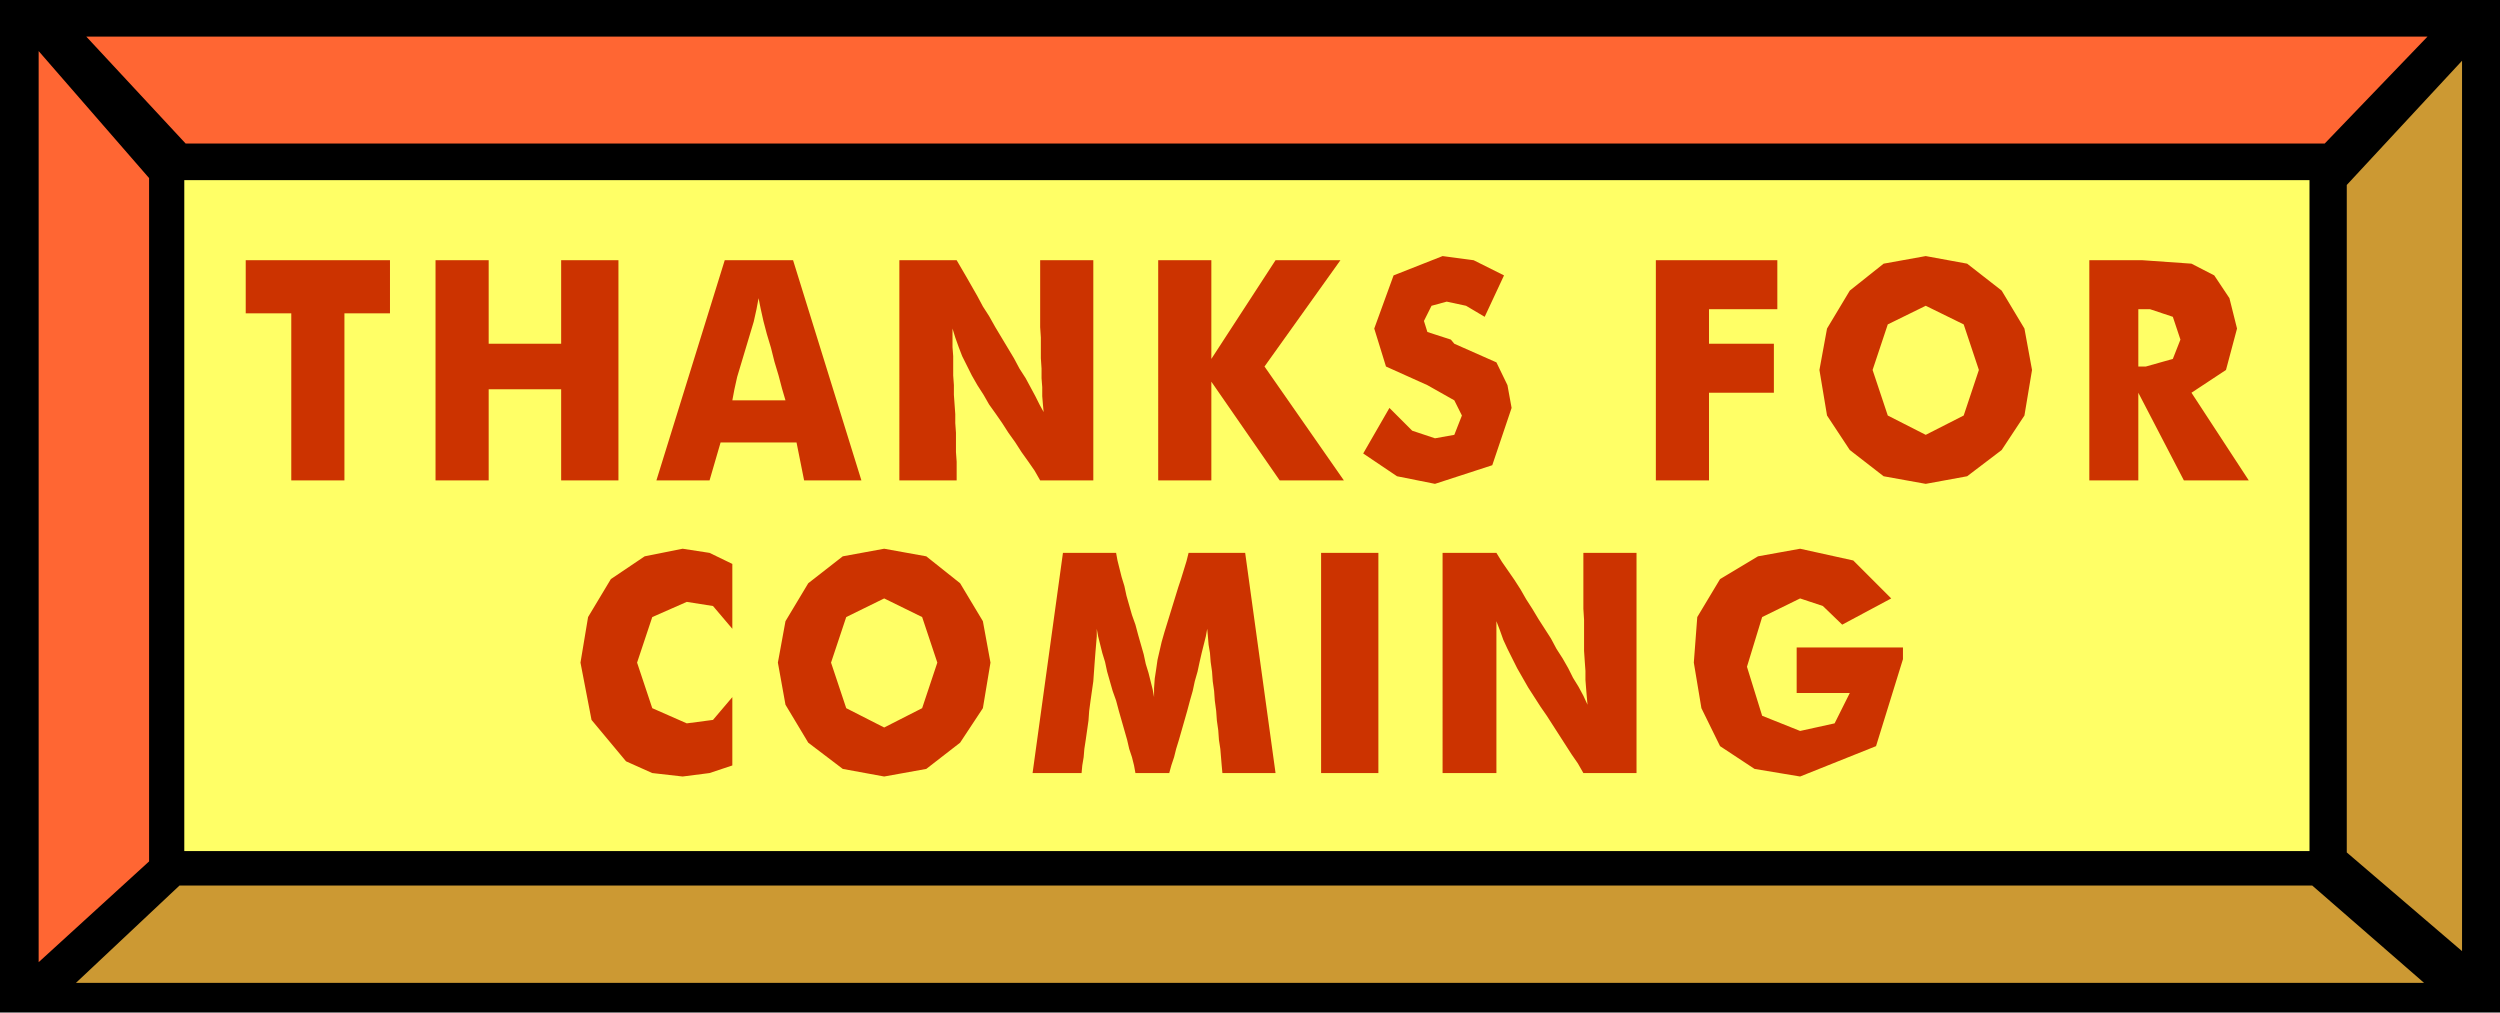 <svg xmlns="http://www.w3.org/2000/svg" width="3.622in" height="1.467in" fill-rule="evenodd" stroke-linecap="round" preserveAspectRatio="none" viewBox="0 0 3622 1467"><style>.pen1{stroke:none}.brush3{fill:#f63}.brush4{fill:#c93}</style><path d="M0 0h3622v1467H0V0z" class="pen1" style="fill:#000"/><path d="M267 261h3079v972H267V261z" class="pen1" style="fill:#ff6"/><path d="M125 53h3392l-149 155H269L125 53z" class="pen1 brush3"/><path d="M3512 1424H110l150-141h3090l162 141z" class="pen1 brush4"/><path d="m56 74 160 184v990L56 1394V74z" class="pen1 brush3"/><path d="m3567 88-167 180v967l167 143V88z" class="pen1 brush4"/><path d="M422 696V454h-66v-77h209v77h-66v242h-77zm209 0V377h77v121h105V377h83v319h-83V564H708v132h-77zm430-116h77l-5-17-5-19-6-20-5-20-6-20-5-19-4-18-3-15-3 16-4 18-6 20-6 20-6 20-6 20-4 18-3 16zM951 696l99-319h99l99 319h-83l-11-55h-110l-16 55h-77zm352 0V377h83l7 12 7 12 8 14 8 14 8 15 9 14 9 16 9 15 9 15 9 15 8 15 9 14 7 13 7 13 6 12 6 11-1-11-1-12v-13l-1-13v-14l-1-15v-30l-1-15v-97h77v319h-77l-8-14-9-13-10-14-9-14-10-14-9-14-9-13-10-14-8-14-9-14-8-14-7-14-7-14-5-13-5-14-4-13v27l1 13v28l1 14v14l1 14 1 14v13l1 14v28l1 14v27h-83zm375 0V377h77v143l93-143h94l-110 154 115 165h-93l-99-143v143h-77zm335-105 33 33 33 11 28-5 11-28-11-22-39-22-60-27-17-55 28-77 71-28 45 6 44 22-28 60-27-16-28-6-22 6-11 22 5 16 34 11 5 6 61 27 16 33 6 33-28 83-83 27-55-11-49-33 38-66zm386 105V377h176v71h-99v50h94v71h-94v127h-77zm545-160-11 66-33 50-50 38-60 11-61-11-49-38-33-50-11-66 11-60 33-55 49-39 61-11 60 11 50 39 33 55 11 60zm-154 94 55-28 22-66-22-66-55-27-55 27-22 66 22 66 55 28zm237 66V377h77l71 5 33 17 22 33 11 44-16 60-50 33 83 127h-94l-66-127v127h-71zm71-165h11l39-11 11-28-11-33-33-11h-17v83zM1061 817v94l-28-33-38-6-50 22-22 66 22 66 50 22 38-5 28-33v99l-33 11-39 5-44-5-38-17-50-60-16-83 11-66 33-55 49-33 55-11 39 6 33 16zm374 143-11 66-33 50-49 38-61 11-60-11-50-38-33-55-11-61 11-60 33-55 50-39 60-11 61 11 49 39 33 55 11 60zm-154 94 55-28 22-66-22-66-55-27-55 27-22 66 22 66 55 28zm567 66h-77l-1-11-1-12-1-12-2-13-1-14-2-14-1-14-2-15-1-14-2-14-1-14-2-14-1-13-2-12-1-12-1-11-2 11-3 12-3 12-3 13-3 14-4 14-3 14-4 14-4 15-4 14-4 14-4 14-4 13-3 12-4 12-3 11h-49l-2-11-3-12-4-12-3-13-4-14-4-14-4-14-4-15-5-14-4-14-4-14-3-14-4-13-3-12-3-12-2-11v11l-1 12-1 12-1 13-1 14-1 14-2 14-2 14-2 15-1 14-2 14-2 14-2 13-1 12-2 12-1 11h-71l44-319h77l2 11 3 12 3 12 4 13 3 14 4 14 4 14 5 14 4 15 4 14 4 14 3 14 4 13 3 12 3 12 2 11v-13l1-14 2-13 2-14 3-13 3-13 4-14 4-13 4-13 4-13 4-13 4-13 4-12 4-13 4-13 3-12h82l44 319zm66 0V801h83v319h-83zm176 0V801h78l8 13 9 13 9 13 9 14 8 14 9 14 9 15 9 14 9 14 8 15 9 14 8 14 7 14 8 13 7 13 6 13-1-11-1-12-1-13v-13l-1-14-1-15v-45l-1-16v-81h77v319h-77l-8-14-9-13-9-14-9-14-9-14-9-14-9-13-9-14-9-14-8-14-8-14-7-14-7-14-6-13-5-14-5-13v220h-78zm513-116v-66h154v17l-39 126-110 44-66-11-50-33-27-55-11-66 5-66 33-55 55-33 61-11 77 17 55 55-71 38-28-27-33-11-55 27-22 72 22 71 55 22 50-11 22-44h-77z" class="pen1" style="fill:#c30"/></svg>

